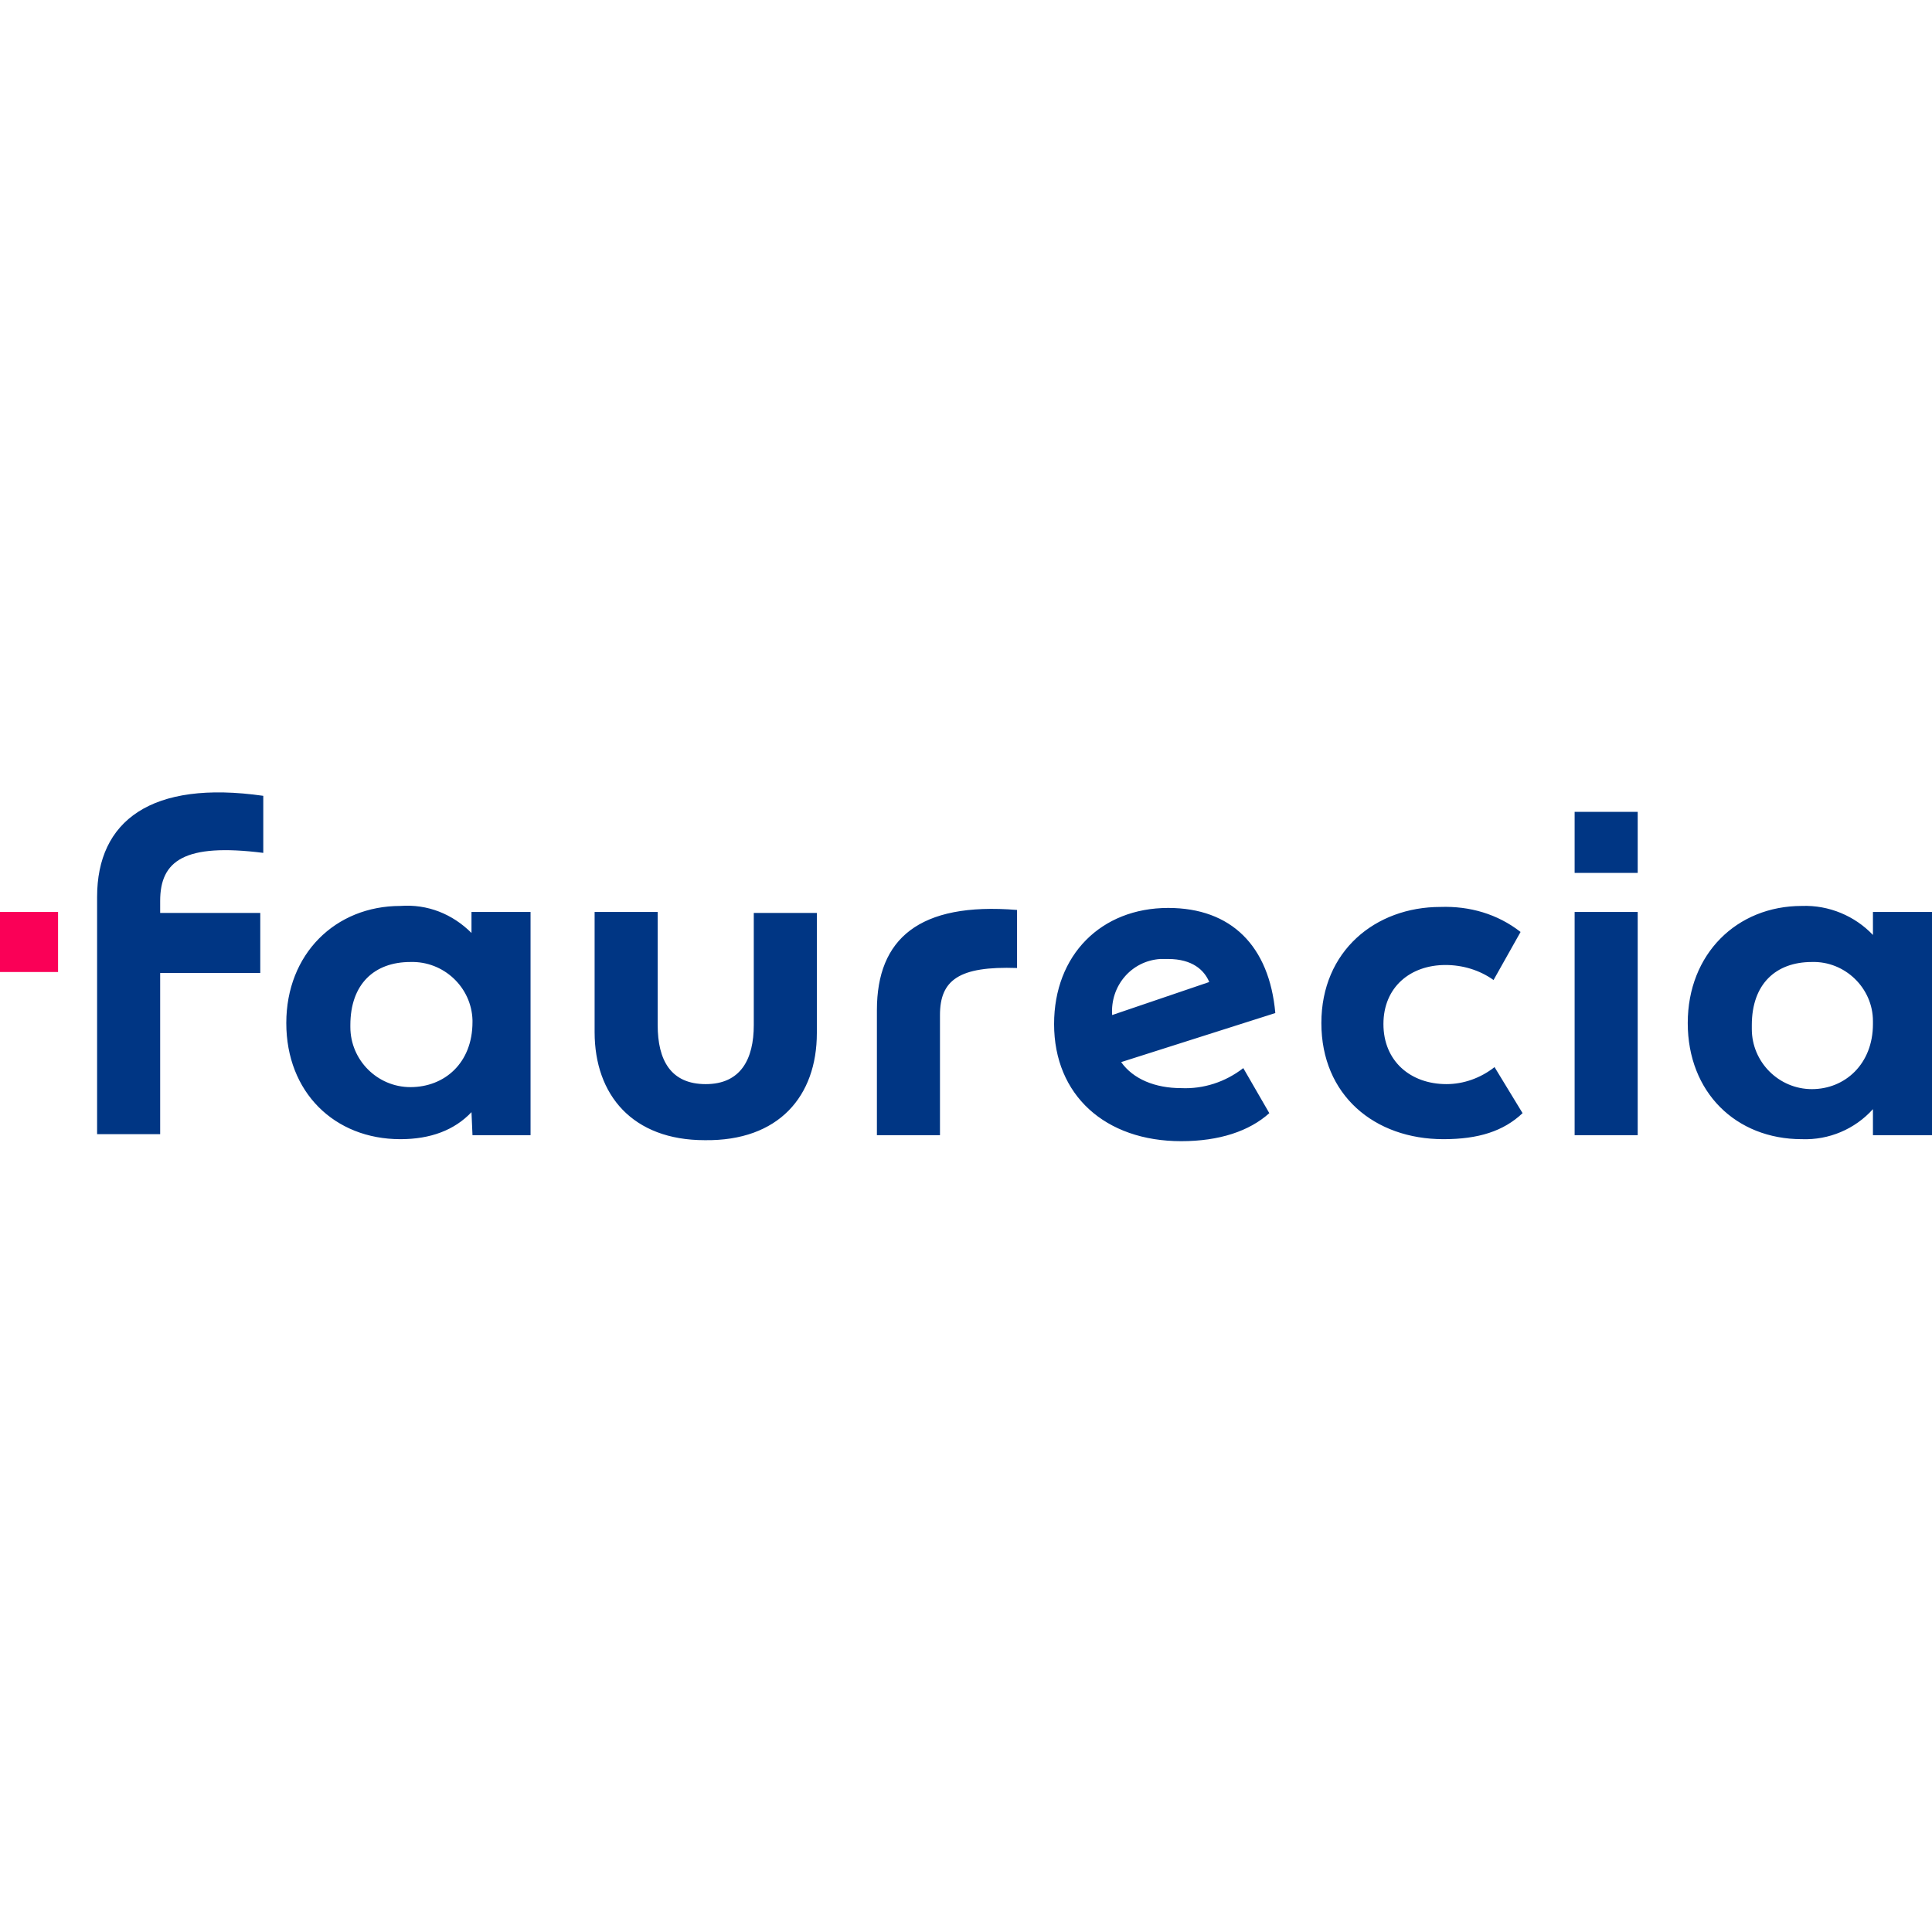 <?xml version="1.0" encoding="UTF-8"?>
<!-- Generator: Adobe Illustrator 26.0.2, SVG Export Plug-In . SVG Version: 6.00 Build 0)  -->
<svg xmlns="http://www.w3.org/2000/svg" xmlns:xlink="http://www.w3.org/1999/xlink" version="1.1" id="Deutschland" x="0px" y="0px" viewBox="0 0 193 193" style="enable-background:new 0 0 193 193;" xml:space="preserve">
<style type="text/css">
	.st0{fill:#FA0057;}
	.st1{fill:#003684;}
</style>
<g id="Groupe_578">
	<g id="Groupe_4">
		<rect id="Rectangle_740" y="91.1" class="st0" width="5.8" height="6"></rect>
		<path id="Tracé_269" class="st1" d="M26,97.2v-6H16V90c0-4,2.4-5.8,10.3-4.8v-5.7C15.1,77.9,9.7,82,9.7,89.6v23.7H16V97.2H26z     M157.3,87.2h6.3v-6.1h-6.3V87.2z M187.1,113.4h5.9V91.1h-5.9v2.3c-1.8-1.9-4.4-3-7.1-2.9c-6.5,0-11.4,4.8-11.4,11.7    s4.8,11.6,11.4,11.6c2.7,0.1,5.3-1,7.1-3L187.1,113.4z M47.2,113.4H53V91.1h-5.9v2.1c-1.9-1.9-4.4-2.9-7.1-2.7    c-6.5,0-11.4,4.8-11.4,11.7s4.8,11.6,11.4,11.6c3,0,5.4-0.9,7.1-2.7L47.2,113.4z M144.4,96.4c1.7,0,3.4,0.5,4.8,1.5l2.7-4.8    c-2.3-1.8-5.1-2.6-8-2.5c-6.5,0-11.9,4.4-11.9,11.6s5.3,11.6,12.2,11.6c3.5,0,6-0.8,7.9-2.6l-2.8-4.6c-1.4,1.1-3.1,1.7-4.8,1.7    c-3.6,0-6.3-2.3-6.3-6C138.2,98.6,140.9,96.4,144.4,96.4 M126.8,111.2l-2.6-4.5c-1.8,1.4-4,2.1-6.2,2c-2.6,0-4.8-0.9-6-2.6    l15.4-4.9c-0.6-6.7-4.4-10.5-10.7-10.5c-6.7,0-11.4,4.7-11.4,11.6c0,7.1,5.1,11.7,12.7,11.7C121.8,114,124.8,113,126.8,111.2     M87.6,100.9v12.5h6.3v-12c0-3.5,1.9-4.9,7.7-4.7v-5.8C91.8,90.1,87.6,93.8,87.6,100.9 M157.3,113.4h6.3V91.1h-6.3V113.4z     M81.6,103.2v-12h-6.3v11.2c0,3.4-1.3,5.9-4.8,5.9s-4.8-2.4-4.8-5.9V91.1h-6.3v12c0,6.3,3.8,10.8,11,10.8    C77.8,114,81.6,109.5,81.6,103.2 M116.7,95.8c2.4,0,3.6,1.1,4.1,2.3l-9.7,3.3c-0.2-2.9,1.9-5.4,4.8-5.6    C116.2,95.8,116.4,95.8,116.7,95.8 M175,102.4c0-4.1,2.4-6.3,6-6.3c3.3-0.1,6.1,2.6,6.1,5.9c0,0.1,0,0.2,0,0.3    c0,4-2.8,6.5-6.1,6.5c-3.3,0-6-2.7-6-6C175,102.6,175,102.5,175,102.4 M35,102.4c0-4.1,2.4-6.3,6-6.3c3.3-0.1,6.1,2.5,6.2,5.8    c0,0.1,0,0.2,0,0.2c0,4.1-2.8,6.5-6.2,6.5c-3.3,0-6-2.7-6-6C35,102.6,35,102.5,35,102.4"></path>
	</g>
</g>
</svg>
